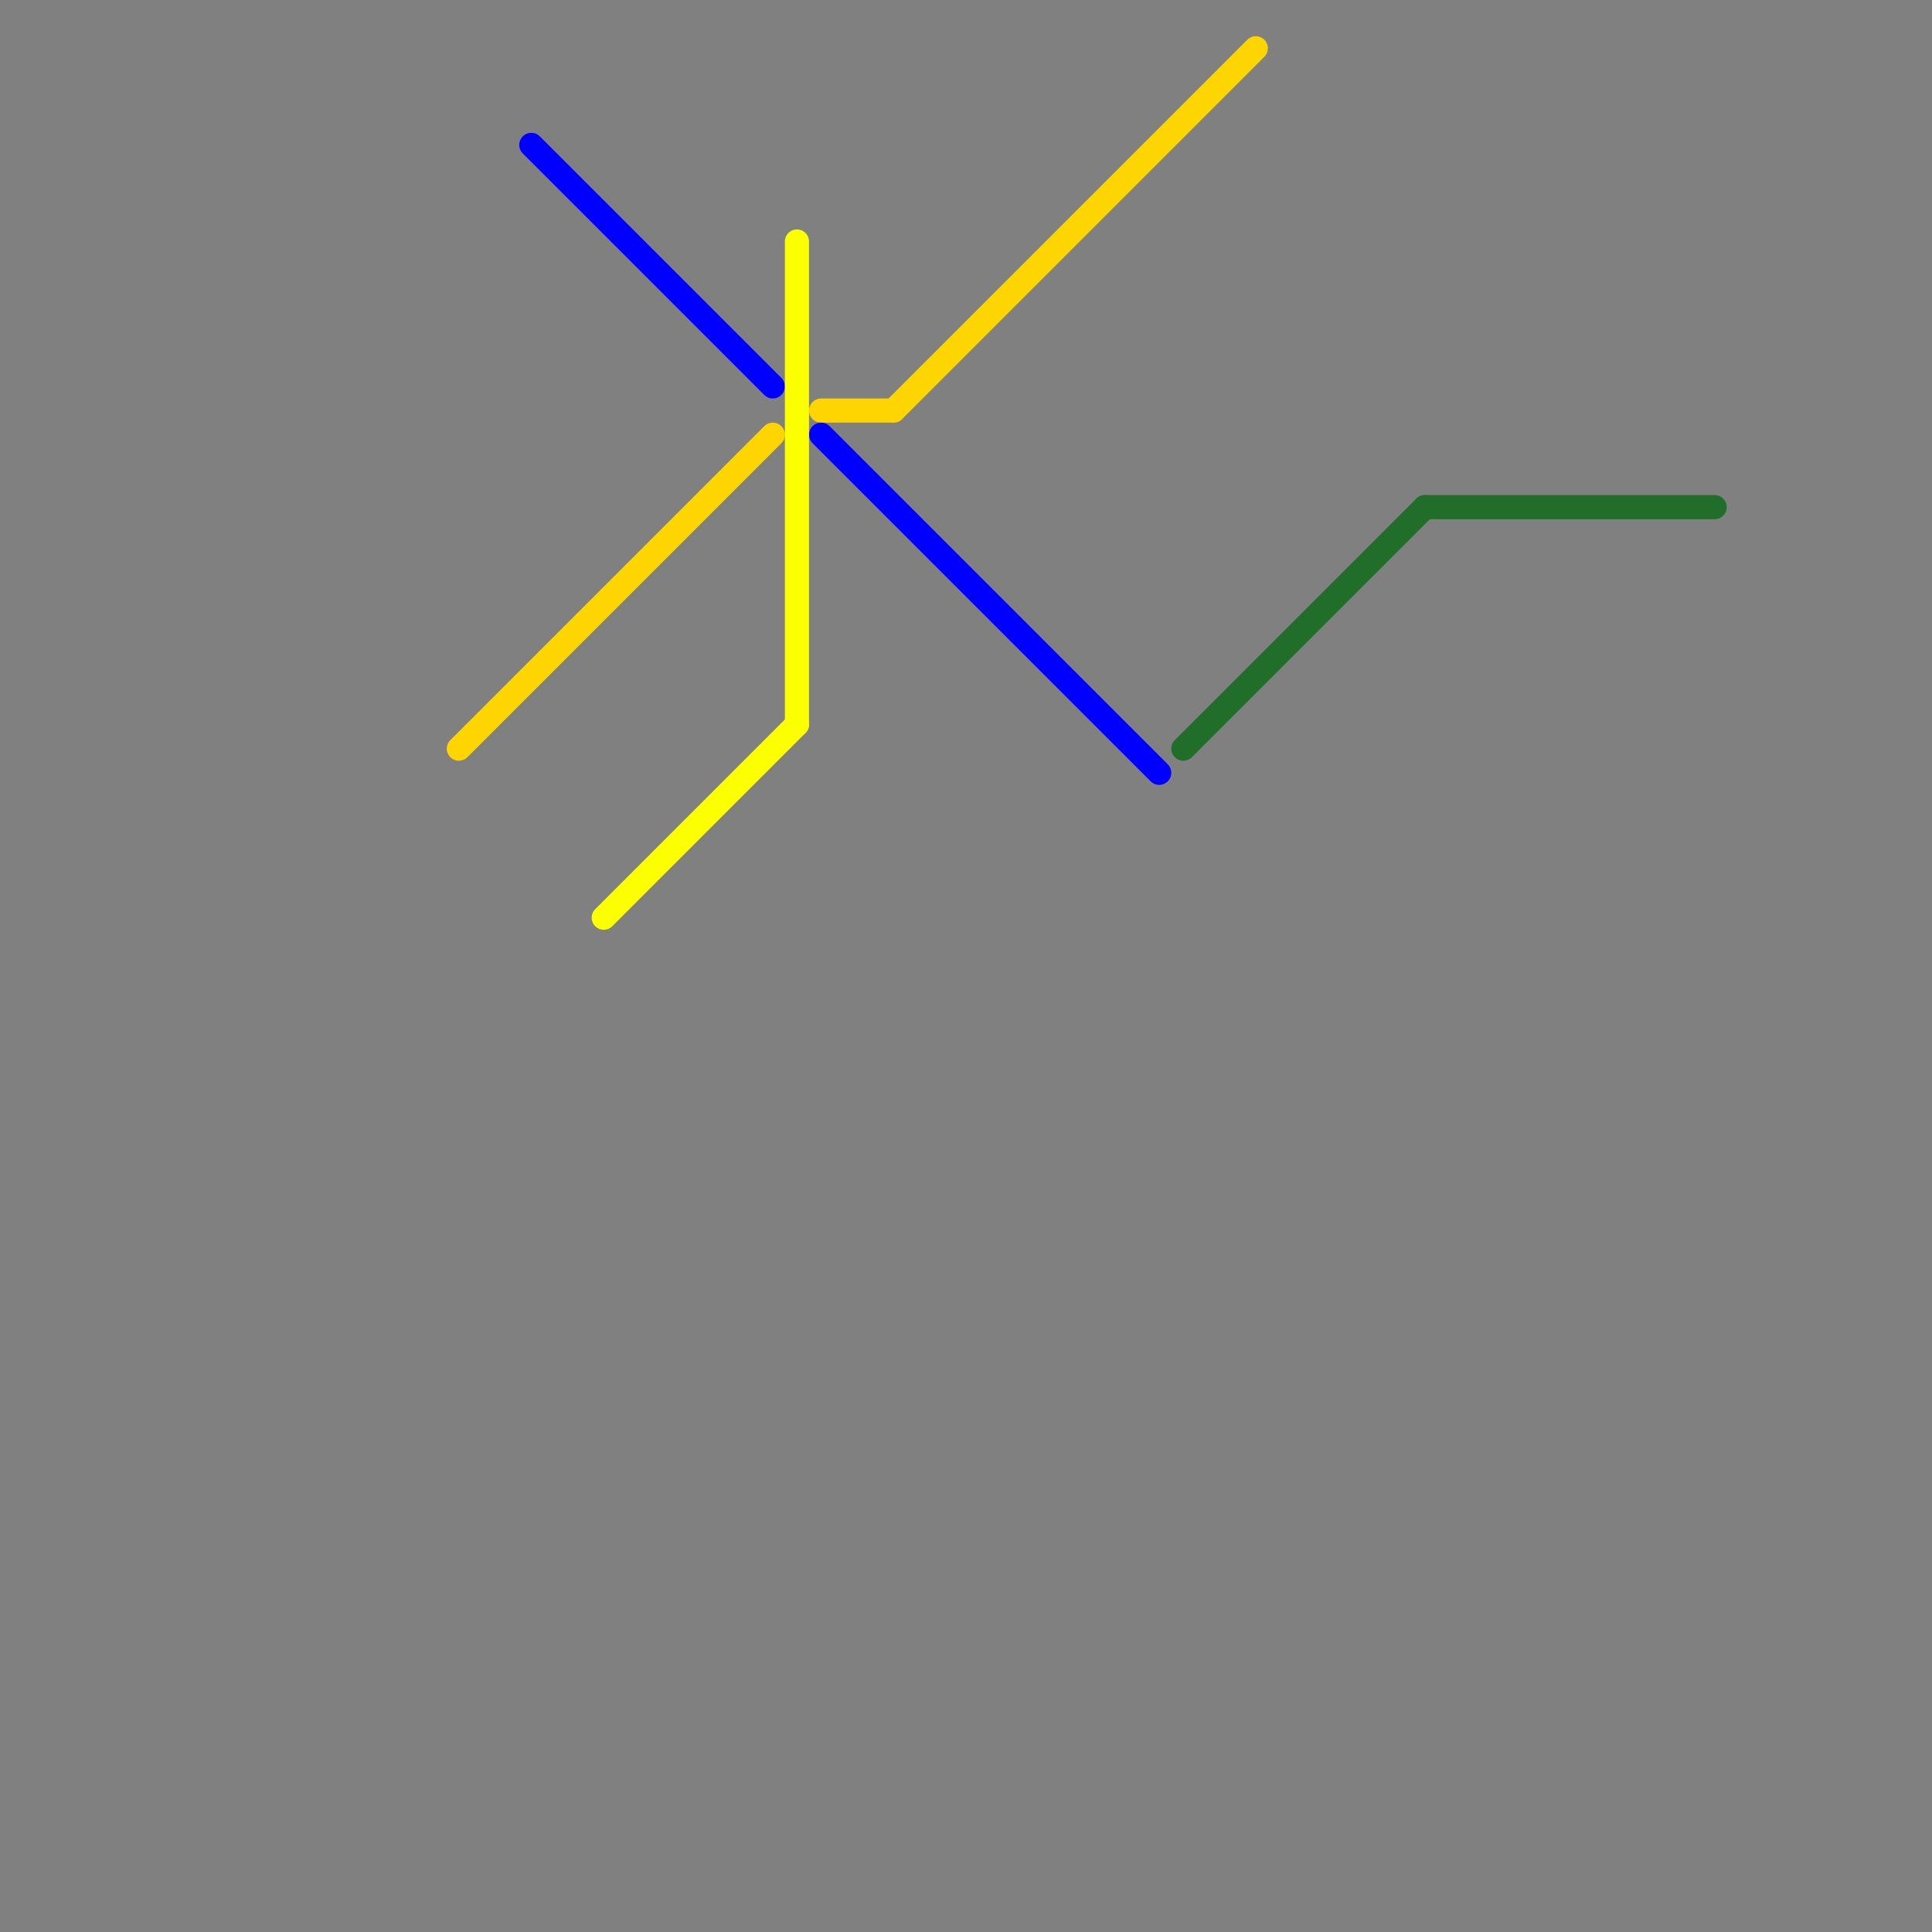 
<svg version="1.1" xmlns="http://www.w3.org/2000/svg" viewBox="0 0 80 80">
<rect x="0" y="0" width="80" height="80" fill="#808080" stroke="none"/>
<style>text { font: 1px Helvetica; font-weight: 600; white-space: pre; dominant-baseline: central; } line { stroke-width: 1; fill: none; stroke-linecap: round; stroke-linejoin: round; } .c0 { stroke: #ffd500 } .c1 { stroke: #0000ff } .c2 { stroke: #fbff00 } .c3 { stroke: #216e2a }</style><defs><g id="wm-xf"><circle r="1.2" fill="#000"/><circle r="0.9" fill="#fff"/><circle r="0.6" fill="#000"/><circle r="0.3" fill="#fff"/></g><g id="wm"><circle r="0.6" fill="#000"/><circle r="0.3" fill="#fff"/></g></defs><line class="c0" x1="34" y1="17" x2="37" y2="17"/><line class="c0" x1="37" y1="17" x2="52" y2="2"/><line class="c0" x1="19" y1="31" x2="32" y2="18"/><line class="c1" x1="34" y1="18" x2="48" y2="32"/><line class="c1" x1="22" y1="6" x2="32" y2="16"/><line class="c2" x1="25" y1="38" x2="33" y2="30"/><line class="c2" x1="33" y1="10" x2="33" y2="30"/><line class="c3" x1="49" y1="31" x2="59" y2="21"/><line class="c3" x1="59" y1="21" x2="71" y2="21"/>
</svg>
